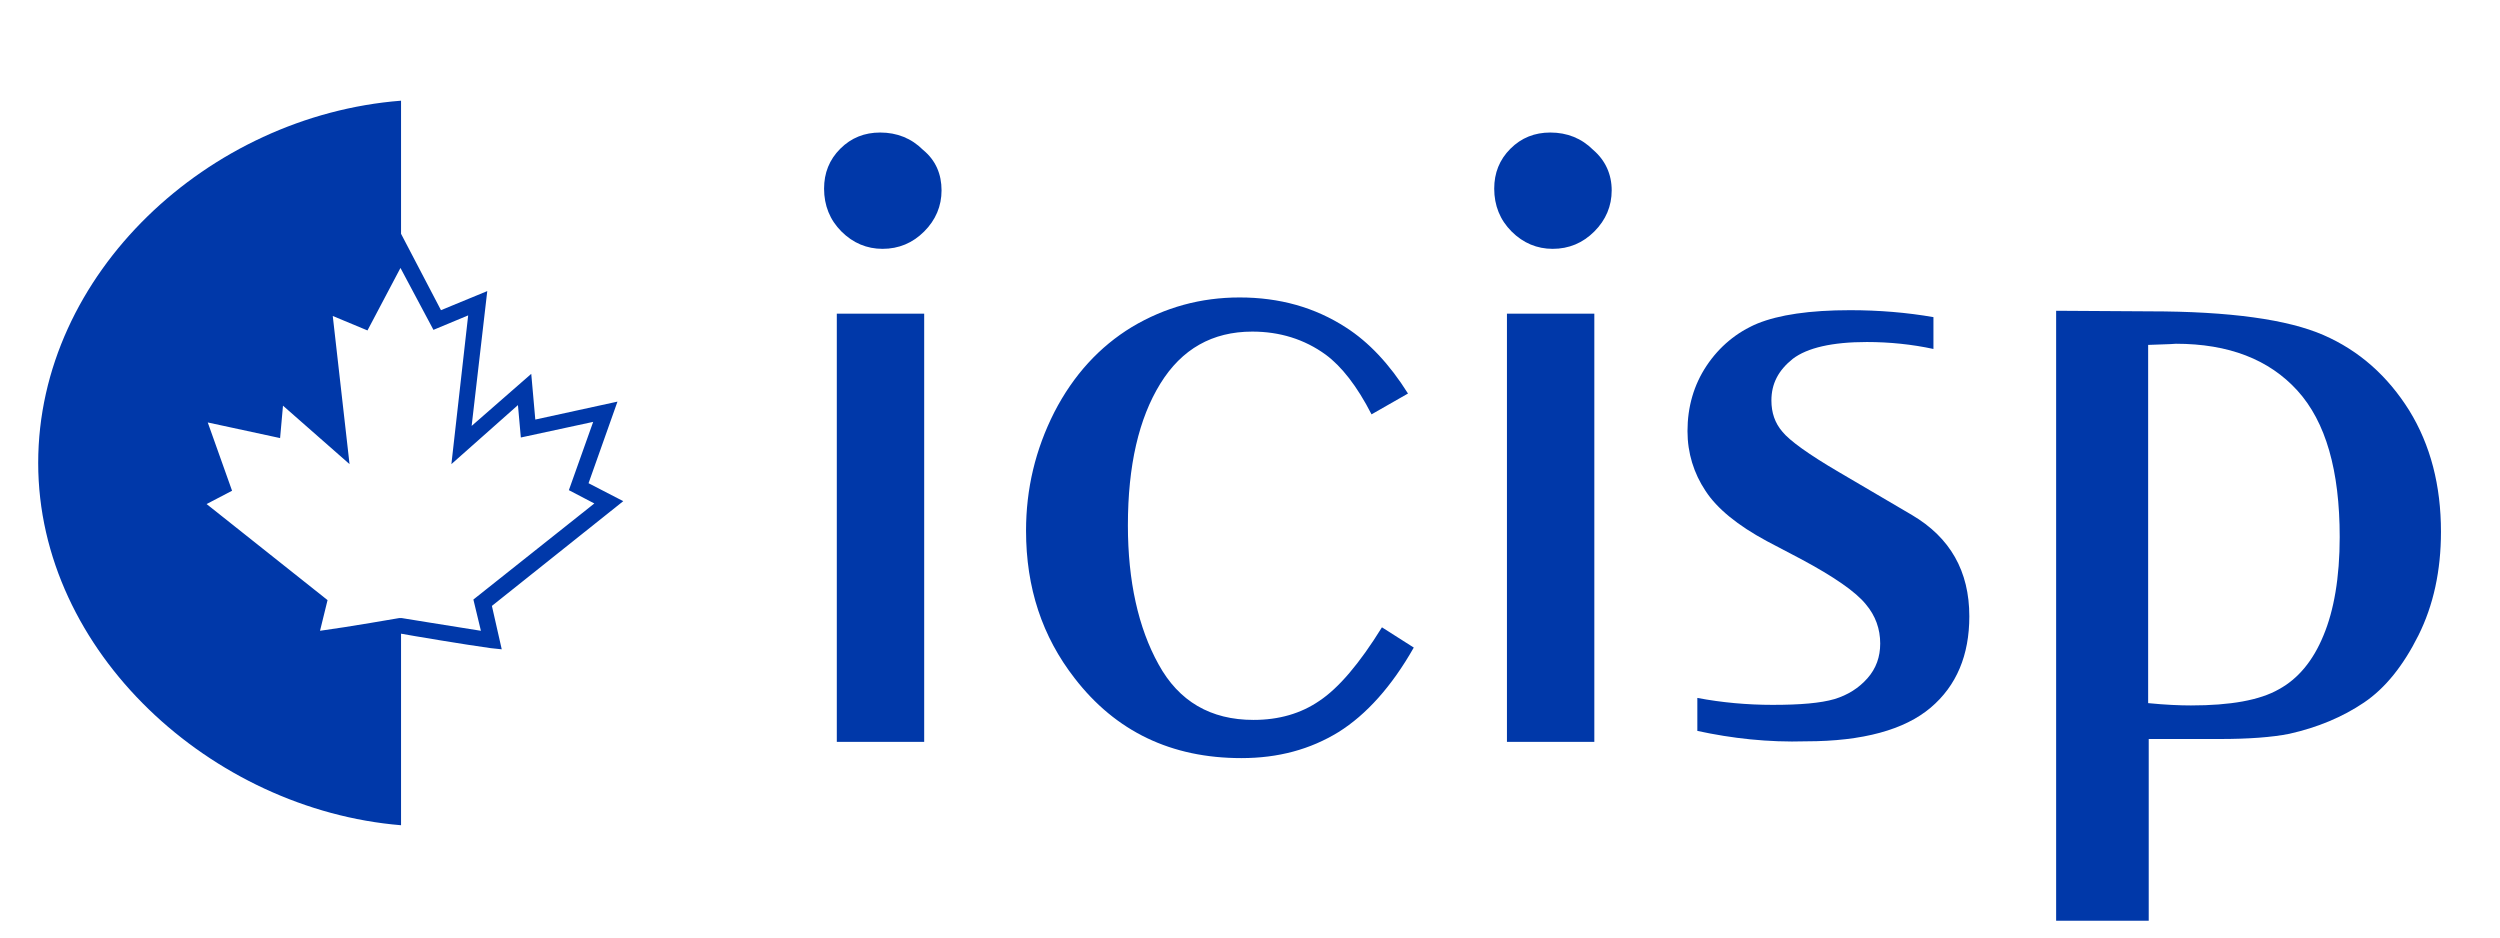 <?xml version="1.0" encoding="utf-8"?>
<!-- Generator: Adobe Illustrator 24.1.0, SVG Export Plug-In . SVG Version: 6.00 Build 0)  -->
<svg version="1.1" xmlns="http://www.w3.org/2000/svg" xmlns:xlink="http://www.w3.org/1999/xlink" x="0px" y="0px"
	 viewBox="0 0 432 162" style="enable-background:new 0 0 432 162;" xml:space="preserve">
<style type="text/css">
	.st0{display:none;}
	.st1{display:inline;}
	.st2{fill:#0038A9;}
</style>
<g id="EN" class="st0">
	<g class="st1">
		<path class="st2" d="M185.1,111.9c-3.8,6.7-8.2,11.6-13.1,14.7c-4.9,3-10.4,4.5-16.8,4.5c-12.1,0-21.7-4.6-28.9-13.8
			c-5.6-7.2-8.4-15.7-8.4-25.5c0-7.2,1.6-14,4.9-20.5c3.3-6.4,7.8-11.3,13.5-14.7c5.7-3.4,11.9-5.1,18.6-5.1c6.9,0,13,1.7,18.4,5.2
			c3.9,2.5,7.5,6.3,10.7,11.4l-6.3,3.6c-2.5-4.9-5.2-8.3-7.9-10.3c-3.7-2.7-8-4-12.7-4c-6.9,0-12.2,3-15.9,9
			c-3.7,6-5.6,14.1-5.6,24.5c0,9.6,1.8,17.7,5.3,24.1c3.6,6.4,9,9.6,16.4,9.6c4.4,0,8.2-1.1,11.5-3.3c3.3-2.2,6.9-6.4,10.8-12.7
			L185.1,111.9z"/>
		<path class="st2" d="M219.3,32.8c0,2.7-1,5.1-3,7.1c-2,2-4.4,3-7.2,3c-2.7,0-5.1-1-7.1-3c-2-2-3-4.5-3-7.4c0-2.7,0.9-5,2.8-6.9
			c1.9-1.9,4.2-2.8,6.9-2.8c2.9,0,5.4,1,7.4,3C218.3,27.7,219.3,30.1,219.3,32.8z M201.2,128.2v-74h15.1v74H201.2z"/>
		<path class="st2" d="M239.9,159.1V53.7l16.2,0.1c13.8,0,23.8,1.4,30,4.1c6.2,2.7,11.1,7.1,14.8,13.1s5.5,13,5.5,21
			c0,6.7-1.3,12.7-3.9,17.9c-2.6,5.2-5.7,9.1-9.4,11.6c-3.7,2.5-8,4.3-12.9,5.4c-3,0.6-7,0.9-12.1,0.9h-12.3v31.4H239.9z
			 M255.9,59.5v61.9c3,0.3,5.5,0.4,7.4,0.4c6.8,0,11.9-0.9,15.2-2.8c3.3-1.8,5.9-4.9,7.7-9.3c1.8-4.4,2.8-10,2.8-17
			c0-11.5-2.4-19.9-7.3-25.3c-4.9-5.4-11.9-8.1-21-8.1C259.6,59.4,258,59.5,255.9,59.5z"/>
		<path class="st2" d="M323.5,128.2V4.4h15.8v78.8h28V53.7h15.5v74.5h-15.5V89.9h-28v38.3H323.5z"/>
		<path class="st2" d="M424.7,32.8c0,2.7-1,5.1-3,7.1c-2,2-4.4,3-7.2,3c-2.7,0-5.1-1-7.1-3s-3-4.5-3-7.4c0-2.7,0.9-5,2.8-6.9
			c1.9-1.9,4.2-2.8,6.9-2.8c2.9,0,5.4,1,7.4,3C423.7,27.7,424.7,30.1,424.7,32.8z M406.6,128.2v-74h15.1v74H406.6z"/>
		<path class="st2" d="M107.7,86.6l-6-3.1l5-14.1l-14.2,3.1l-0.7-7.9l-10.3,9l2.7-23.3l-8,3.3l-6.9-13.2v-23
			C36,20,6.6,47.3,6.6,79.9c0,32.7,30,59.9,62.7,62.6v-33.1c1.6,0.3,11.1,1.9,15.5,2.5l1.9,0.2l-1.7-7.5L107.7,86.6z M83.1,109
			c-5.2-0.8-13.6-2.2-13.7-2.2l-0.2,0l-0.2,0c-0.1,0-8.5,1.5-13.7,2.2l1.3-5.3L35.7,87l4.4-2.3L35.9,73l12.5,2.7l0.5-5.6l11.5,10.1
			l-2.9-25.6l6,2.5l5.7-10.8L74.9,57l6-2.5L78,80.1L89.5,70l0.5,5.6l12.5-2.7l-4.2,11.8l4.4,2.3l-20.9,16.6L83.1,109z"/>
	</g>
</g>
<g id="FR">
	<g>
		<path class="st2" d="M107.7,86.6l-6-3.1l5-14.1l-14.2,3.1l-0.7-7.9l-10.3,9l2.7-23.3l-8,3.3l-6.9-13.2v-23C36,20,6.6,47.3,6.6,80
			c0,32.7,30,59.9,62.7,62.6v-33.1c1.6,0.3,11.1,1.9,15.5,2.5l1.9,0.2l-1.7-7.5L107.7,86.6z M83.1,109c-5.2-0.8-13.6-2.2-13.7-2.2
			l-0.2,0l-0.2,0c-0.1,0-8.5,1.5-13.7,2.2l1.3-5.3L35.7,87.1l4.4-2.3L35.9,73l12.5,2.7l0.5-5.6l11.5,10.1l-2.9-25.6l6,2.5l5.7-10.8
			L74.9,57l6-2.5L78,80.2L89.5,70l0.5,5.6l12.5-2.7l-4.2,11.8l4.4,2.3l-20.9,16.6L83.1,109z"/>
		<path class="st2" d="M162.7,32.9c0,2.7-1,5.1-3,7.1c-2,2-4.4,3-7.2,3c-2.7,0-5.1-1-7.1-3c-2-2-3-4.5-3-7.4c0-2.7,0.9-5,2.8-6.9
			c1.9-1.9,4.2-2.8,6.9-2.8c2.9,0,5.4,1,7.4,3C161.7,27.7,162.7,30.1,162.7,32.9z M144.6,128.2v-74h15.1v74H144.6z"/>
		<path class="st2" d="M244.3,111.9c-3.8,6.7-8.2,11.6-13,14.6c-4.9,3-10.4,4.5-16.8,4.5c-12.1,0-21.7-4.6-28.8-13.8
			c-5.6-7.2-8.4-15.6-8.4-25.5c0-7.2,1.6-14,4.9-20.5c3.3-6.4,7.8-11.3,13.4-14.7c5.7-3.4,11.9-5.1,18.6-5.1c6.9,0,13,1.7,18.4,5.2
			c3.9,2.5,7.5,6.3,10.7,11.4l-6.3,3.6c-2.5-4.9-5.2-8.3-7.9-10.3c-3.7-2.7-8-4-12.7-4c-6.9,0-12.2,3-15.9,9
			c-3.7,6-5.6,14.1-5.6,24.5c0,9.6,1.8,17.7,5.3,24c3.5,6.4,9,9.6,16.4,9.6c4.4,0,8.2-1.1,11.4-3.3c3.3-2.2,6.9-6.4,10.8-12.7
			L244.3,111.9z"/>
		<path class="st2" d="M278.5,32.9c0,2.7-1,5.1-3,7.1c-2,2-4.4,3-7.2,3c-2.7,0-5.1-1-7.1-3c-2-2-3-4.5-3-7.4c0-2.7,0.9-5,2.8-6.9
			c1.9-1.9,4.2-2.8,6.9-2.8c2.9,0,5.4,1,7.4,3C277.4,27.7,278.5,30.1,278.5,32.9z M260.4,128.2v-74h15.1v74H260.4z"/>
		<path class="st2" d="M293.3,126.3v-5.7c4.2,0.8,8.6,1.2,13,1.2c4.8,0,8.3-0.3,10.7-1c2.3-0.7,4.2-1.9,5.7-3.6
			c1.5-1.7,2.2-3.7,2.2-6c0-2.5-0.8-4.8-2.5-6.8c-1.7-2.1-5.4-4.7-11.2-7.8l-5.9-3.1c-5-2.7-8.6-5.6-10.6-8.7c-2-3-3.1-6.5-3.1-10.3
			c0-4.2,1.1-8,3.3-11.3c2.2-3.3,5.2-5.8,8.8-7.3c3.7-1.5,9-2.3,16-2.3c5,0,9.8,0.4,14.4,1.2v5.5c-3.7-0.8-7.6-1.2-11.5-1.2
			c-6,0-10.3,1-12.8,2.9c-2.5,2-3.7,4.3-3.7,7.2c0,2.1,0.6,3.9,1.9,5.4c1.2,1.5,4.5,3.9,9.8,7l12.6,7.4c6.6,3.9,9.9,9.7,9.9,17.5
			c0,6.7-2.2,12-6.7,15.8c-4.5,3.8-11.7,5.8-21.5,5.8C305.5,128.3,299.3,127.6,293.3,126.3z"/>
		<path class="st2" d="M355.3,159.1V53.7l16.2,0.1c13.8,0,23.8,1.4,30,4.1c6.2,2.7,11.1,7.1,14.8,13c3.7,6,5.5,13,5.5,21
			c0,6.7-1.3,12.7-3.9,17.9c-2.6,5.2-5.7,9.1-9.4,11.6c-3.7,2.5-8,4.3-12.9,5.4c-3,0.6-7,0.9-12.1,0.9h-12.2v31.4H355.3z
			 M371.2,59.6v61.9c3,0.3,5.5,0.4,7.4,0.4c6.8,0,11.9-0.9,15.2-2.8c3.3-1.8,5.9-4.9,7.7-9.3c1.8-4.3,2.8-10,2.8-17
			c0-11.5-2.4-19.9-7.3-25.3c-4.9-5.4-11.9-8.1-21-8.1C374.9,59.5,373.3,59.5,371.2,59.6z"/>
	</g>
</g>
</svg>


